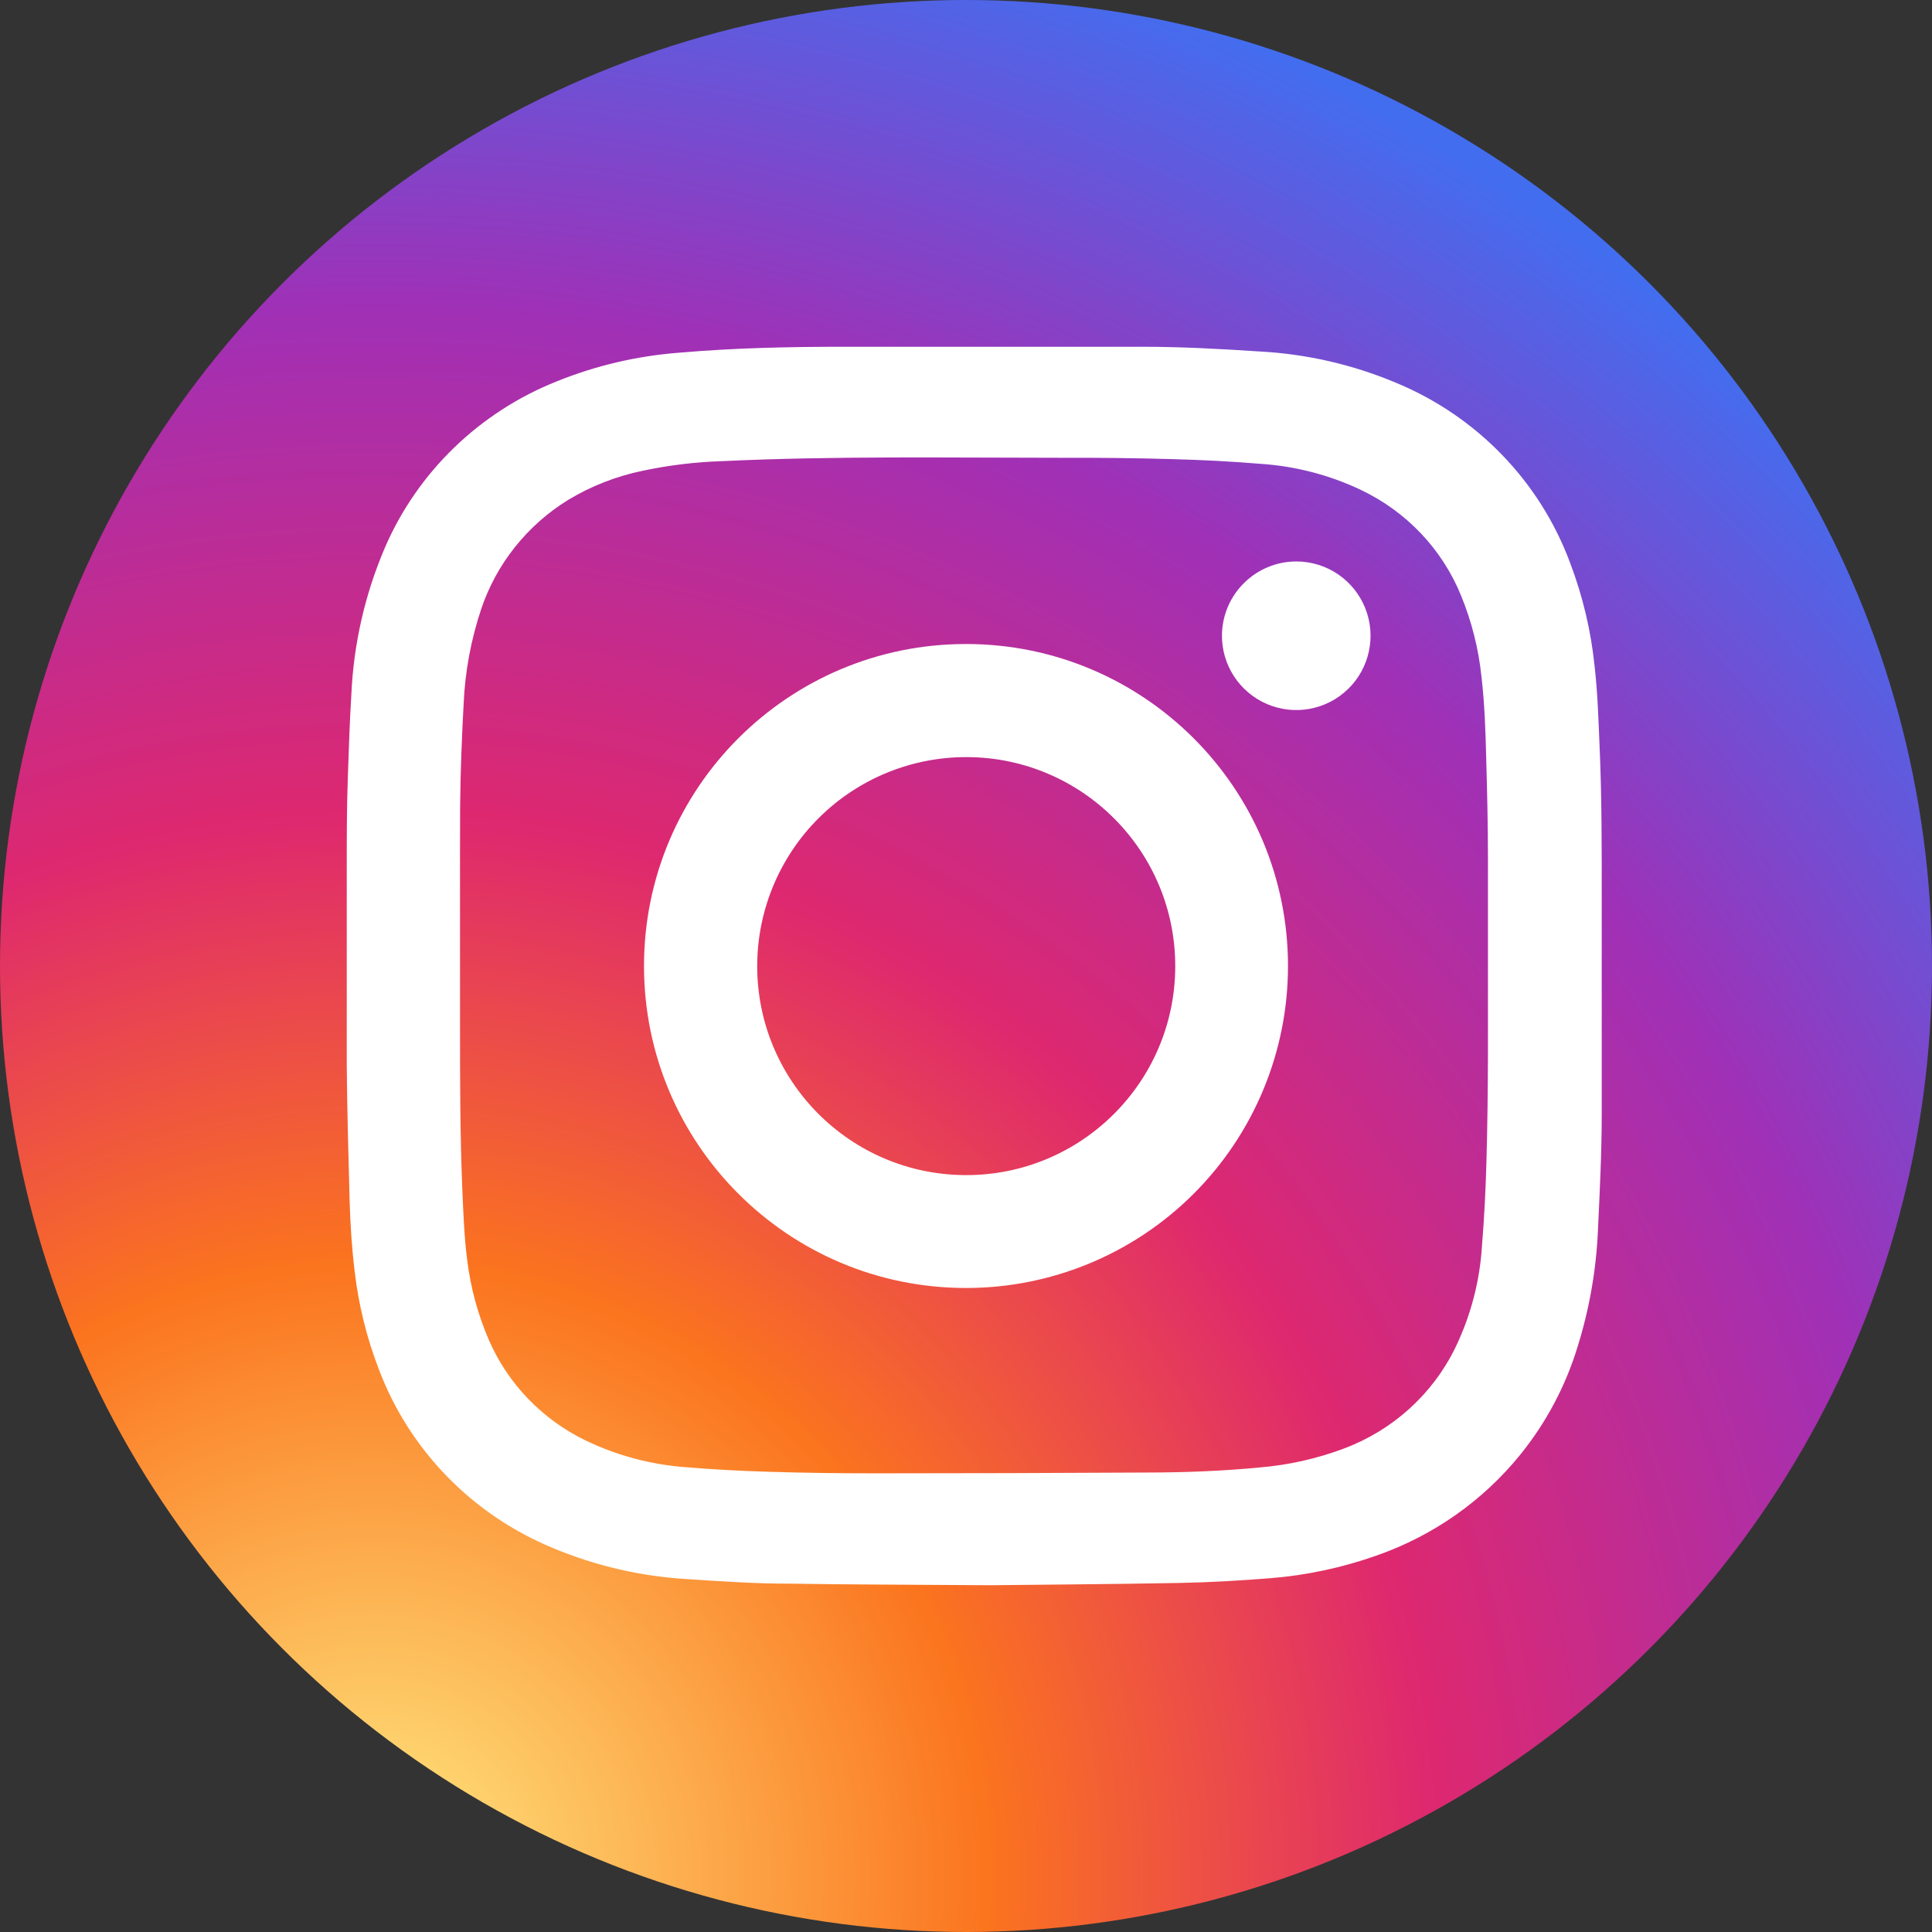 <?xml version="1.0" encoding="UTF-8"?>
<svg width="56px" height="56px" viewBox="0 0 56 56" version="1.1" xmlns="http://www.w3.org/2000/svg" xmlns:xlink="http://www.w3.org/1999/xlink">
    <rect x="0" y="0" width="56" height="56" fill="#333333" stroke="none"/>
    <title>insta</title>
    <defs>
        <radialGradient cx="19.628%" cy="96.689%" fx="19.628%" fy="96.689%" r="108.66%" id="radialGradient-1">
            <stop stop-color="#FEDD76" offset="3%"></stop>
            <stop stop-color="#FB741E" offset="29%"></stop>
            <stop stop-color="#DE286F" offset="50%"></stop>
            <stop stop-color="#A030B6" offset="74%"></stop>
            <stop stop-color="#436DEF" offset="96%"></stop>
        </radialGradient>
    </defs>
    <g id="Desktop" stroke="none" stroke-width="1" fill="none" fill-rule="evenodd">
        <g id="Landing-T1-páginas" transform="translate(-850, -4144)" fill-rule="nonzero">
            <g id="Group-10" transform="translate(-111, 2691)">
                <g id="Group-36" transform="translate(275, 1453)">
                    <g id="insta" transform="translate(686, 0)">
                        <circle id="Oval" fill="url(#radialGradient-1)" cx="28" cy="28" r="28"></circle>
                        <path d="M28.716,45.949 C26.456,45.932 24.669,45.932 22.882,45.903 C21.89,45.903 20.917,45.838 19.934,45.772 C18.587,45.695 17.263,45.389 16.02,44.867 C13.685,43.902 11.86,42.026 10.978,39.683 C10.627,38.77 10.392,37.818 10.28,36.848 C10.197,36.172 10.154,35.495 10.134,34.816 C10.101,33.509 10.061,32.203 10.051,30.876 C10.051,28.946 10.051,27.015 10.051,25.084 C10.051,24.245 10.051,23.402 10.081,22.566 C10.111,21.73 10.134,20.933 10.184,20.135 C10.248,18.675 10.575,17.237 11.15,15.889 C12.098,13.685 13.896,11.944 16.146,11.051 C17.272,10.596 18.463,10.317 19.676,10.224 C21.271,10.084 22.876,10.051 24.477,10.051 C27.353,10.051 30.228,10.051 33.103,10.051 C34.241,10.051 35.383,10.113 36.518,10.188 C37.872,10.261 39.203,10.566 40.452,11.09 C42.803,12.06 44.636,13.954 45.511,16.317 C45.879,17.285 46.118,18.296 46.222,19.325 C46.308,20.083 46.331,20.841 46.364,21.612 C46.431,23.121 46.427,24.627 46.427,26.136 C46.427,28.181 46.427,30.226 46.427,32.271 C46.427,33.395 46.371,34.519 46.318,35.642 C46.27,36.792 46.072,37.93 45.729,39.03 C45.384,40.165 44.823,41.225 44.075,42.153 C42.986,43.502 41.534,44.521 39.886,45.093 C38.894,45.443 37.859,45.663 36.809,45.746 C35.935,45.815 35.055,45.867 34.178,45.883 C32.203,45.919 30.225,45.932 28.716,45.949 Z M13.334,27.982 C13.334,28.544 13.334,29.103 13.334,29.661 C13.334,31.294 13.334,32.905 13.403,34.528 C13.433,35.201 13.456,35.874 13.545,36.541 C13.643,37.336 13.855,38.114 14.174,38.85 C14.725,40.11 15.711,41.135 16.957,41.745 C17.888,42.195 18.899,42.462 19.934,42.532 C20.705,42.597 21.48,42.636 22.251,42.659 C23.293,42.692 24.335,42.705 25.374,42.705 C27.983,42.705 30.593,42.697 33.202,42.682 C34.311,42.682 35.423,42.64 36.511,42.535 C37.348,42.466 38.171,42.281 38.956,41.986 C40.368,41.457 41.521,40.415 42.179,39.072 C42.63,38.142 42.894,37.135 42.956,36.106 C43.023,35.299 43.062,34.489 43.085,33.679 C43.115,32.647 43.125,31.611 43.129,30.579 C43.129,28.665 43.129,26.752 43.129,24.839 C43.129,23.892 43.105,22.942 43.079,21.994 C43.059,21.197 43.033,20.397 42.94,19.603 C42.856,18.801 42.657,18.015 42.351,17.267 C41.805,15.922 40.768,14.828 39.446,14.2 C38.536,13.768 37.551,13.512 36.544,13.445 C35.691,13.373 34.837,13.331 33.98,13.308 C32.875,13.275 31.77,13.266 30.671,13.269 C27.419,13.269 24.166,13.213 20.917,13.367 C20.148,13.393 19.383,13.485 18.631,13.645 C17.866,13.802 17.134,14.088 16.467,14.491 C15.278,15.225 14.386,16.345 13.946,17.659 C13.651,18.545 13.48,19.466 13.439,20.397 C13.386,21.377 13.347,22.357 13.337,23.356 C13.33,24.885 13.337,27.969 13.334,27.969 L13.334,27.982 Z" id="Shape" fill="#FFFFFF"></path>
                        <path d="M27.99,37.333 C22.837,37.328 18.663,33.147 18.667,27.993 C18.67,22.84 22.85,18.665 28.003,18.667 C33.157,18.668 37.333,22.847 37.333,28 C37.334,30.477 36.35,32.853 34.597,34.604 C32.844,36.355 30.467,37.337 27.99,37.333 L27.99,37.333 Z M21.948,27.98 C21.936,31.325 24.636,34.047 27.981,34.061 C31.326,34.075 34.049,31.376 34.065,28.031 C34.08,24.686 31.381,21.962 28.036,21.945 C26.429,21.937 24.883,22.569 23.742,23.701 C22.6,24.833 21.955,26.372 21.948,27.98 L21.948,27.98 Z" id="Shape" fill="#FFFFFF"></path>
                        <path d="M37.589,16.274 C38.462,16.28 39.244,16.813 39.57,17.622 C39.896,18.431 39.702,19.358 39.078,19.968 C38.454,20.578 37.524,20.751 36.722,20.406 C35.92,20.061 35.406,19.267 35.419,18.395 C35.44,17.213 36.407,16.268 37.589,16.274 Z" id="Path" fill="#FFFFFF"></path>
                    </g>
                </g>
            </g>
        </g>
    </g>
</svg>